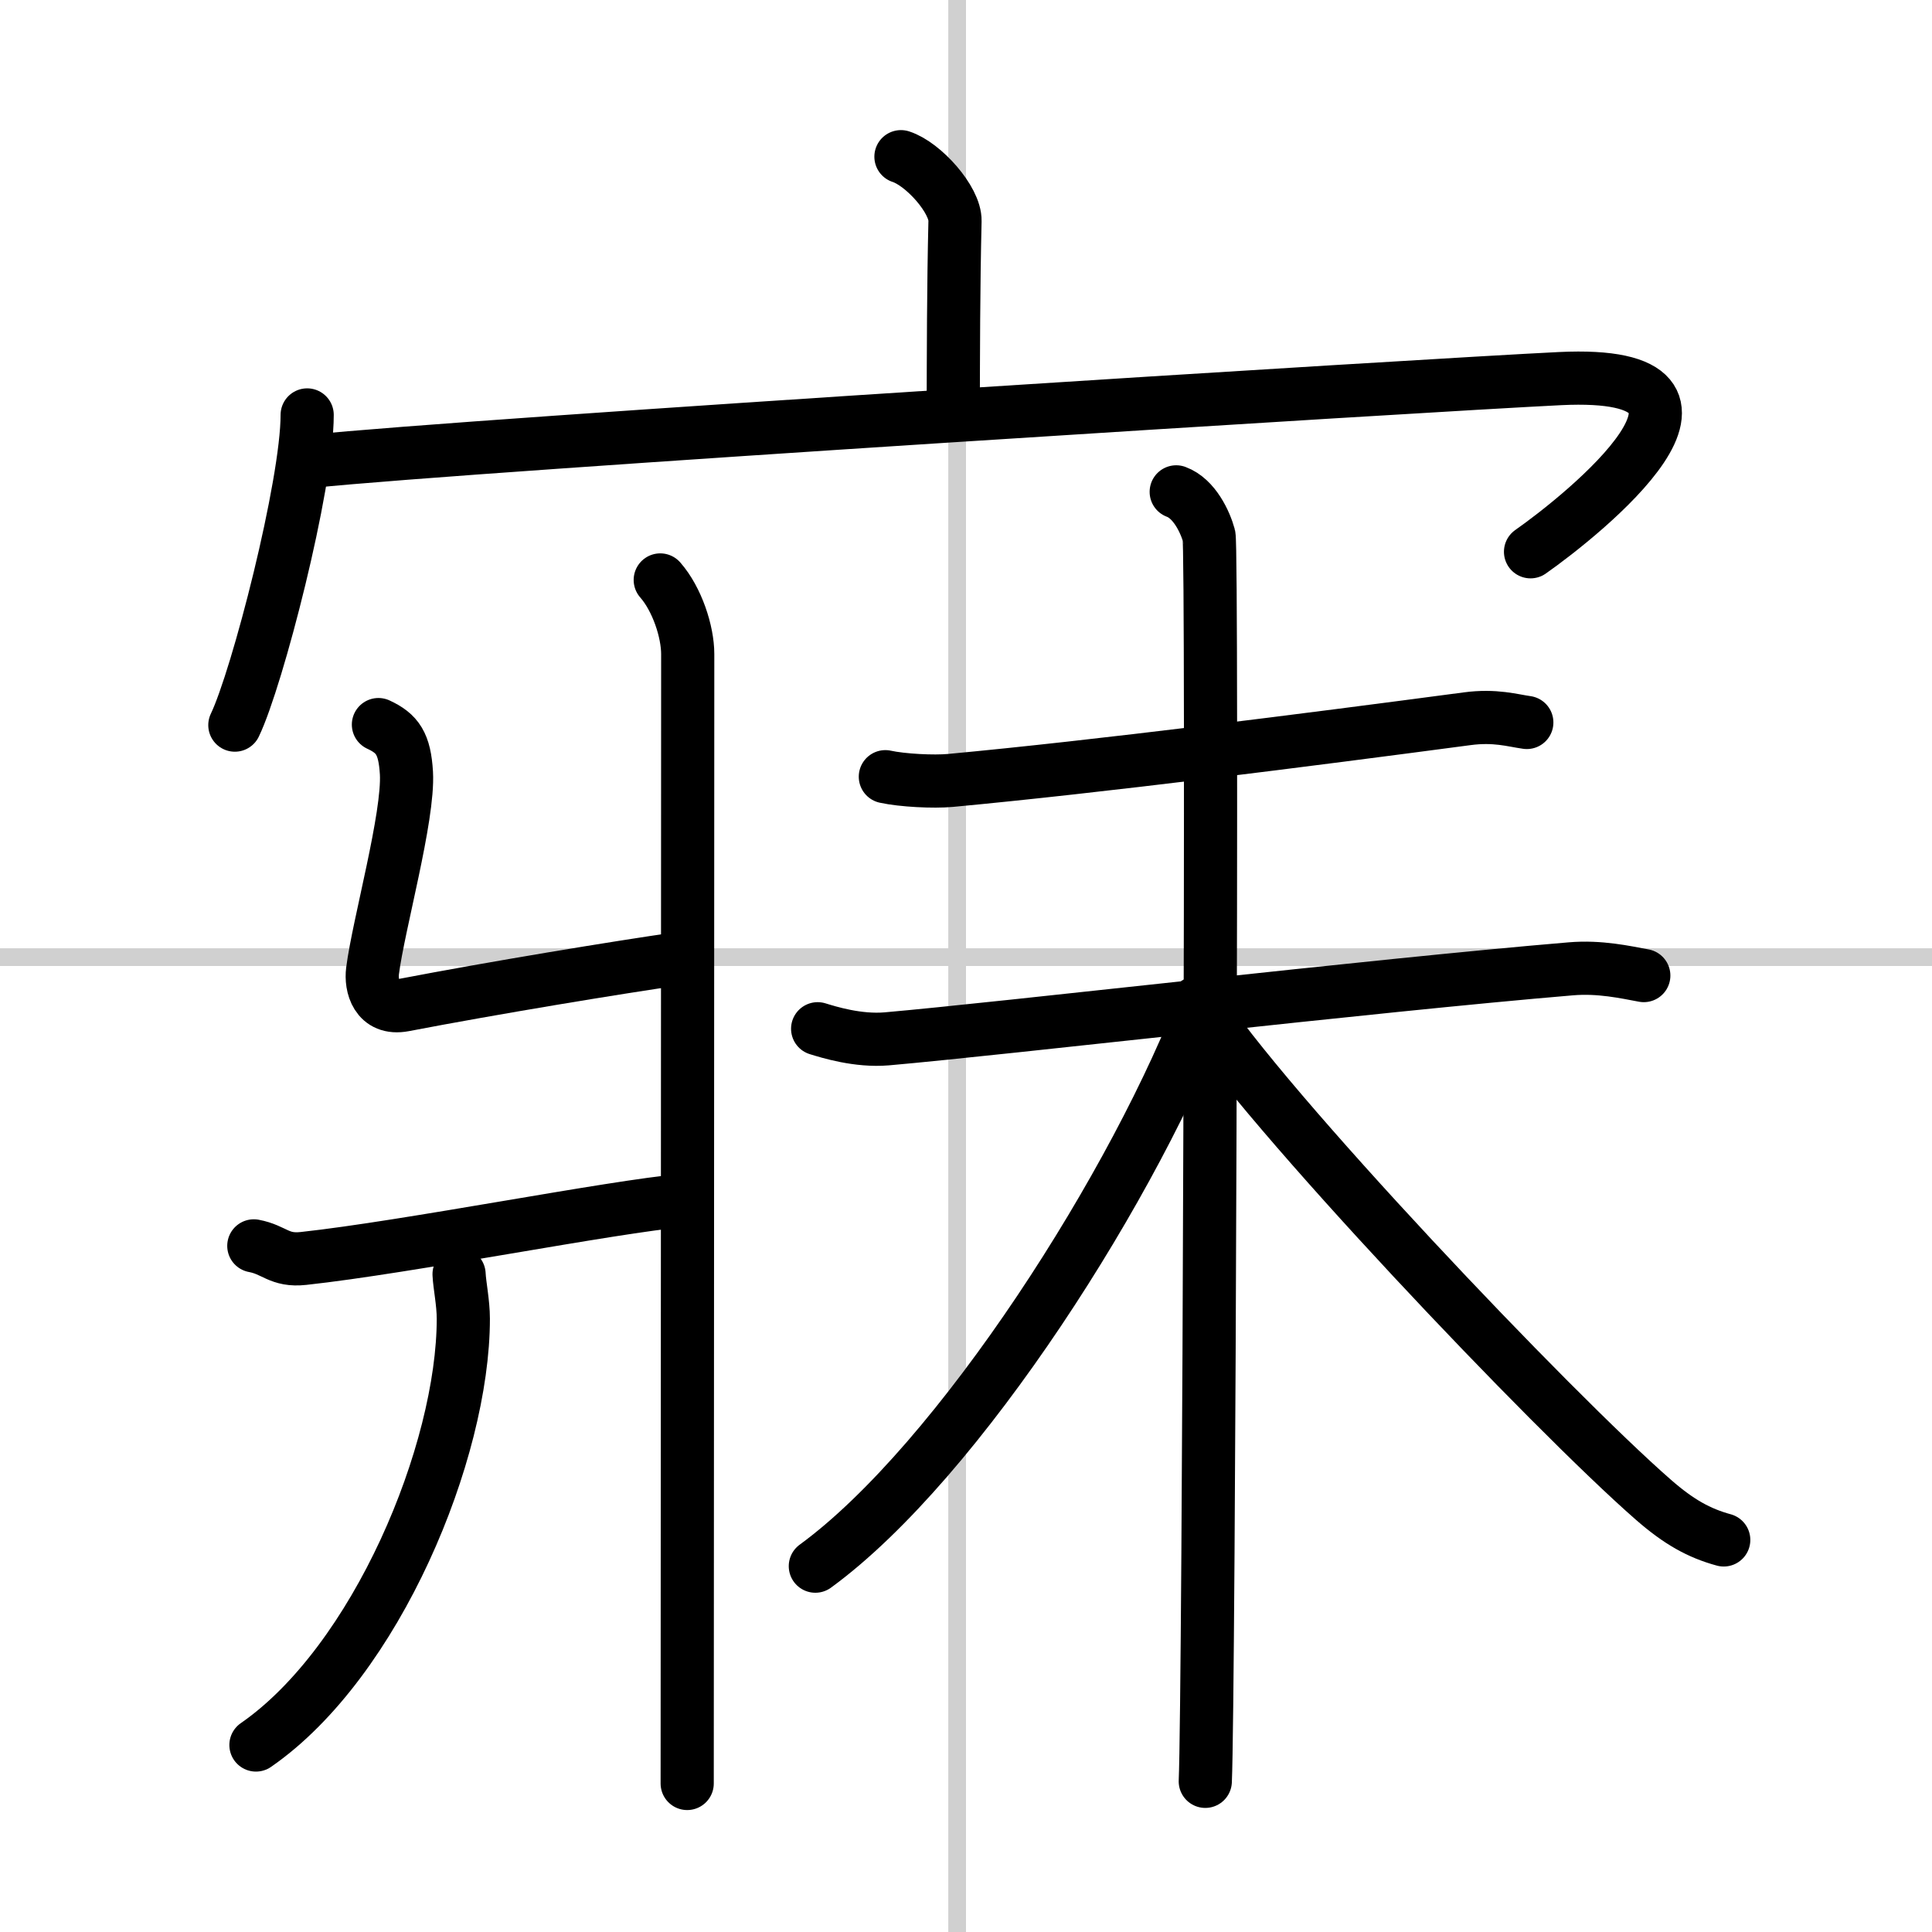 <svg width="400" height="400" viewBox="0 0 109 109" xmlns="http://www.w3.org/2000/svg"><rect x="0" y="0" width="109" height="109" fill="#808080" stroke="none"/><g fill="none" stroke="#000" stroke-linecap="round" stroke-linejoin="round" stroke-width="3"><rect width="100%" height="100%" fill="#fff" stroke="#fff"/><line x1="54" x2="54" y2="109" stroke="#d0d0d0" stroke-width="1"/><line x2="109" y1="54" y2="54" stroke="#d0d0d0" stroke-width="1"/><path d="m50.83 8.84c1.27 0.41 3.08 2.44 3.05 3.63-0.09 3.76-0.09 7.43-0.1 10.85"/><path d="m17.33 23.41c0 3.96-2.81 14.86-4.08 17.5"/><path d="m17.53 26.03c9.16-0.95 63.05-4.31 70.48-4.67 11.62-0.56 1.24 7.74-1.66 9.77"/><path d="m37.25 32.72c0.95 1.08 1.55 2.92 1.55 4.18 0 12.14-0.03 59.59-0.03 63.72"/><path d="m21.35 40.88c1.08 0.5 1.48 1.08 1.58 2.73 0.14 2.47-1.58 8.57-1.91 11.16-0.11 0.83 0.21 2.23 1.78 1.93 4.95-0.95 12.02-2.12 15.6-2.63"/><path d="m14.32 70.29c1.18 0.22 1.42 0.86 2.8 0.71 5.9-0.64 17.36-2.92 21.47-3.28"/><path d="m25.9 71.89c0.03 0.63 0.24 1.61 0.24 2.51 0 7.5-4.9 19.34-11.7 24.05"/><path d="m49.95 43.82c0.96 0.21 2.72 0.3 3.68 0.21 8.36-0.78 20.11-2.28 29.15-3.48 1.58-0.21 2.56 0.1 3.36 0.21"/><path d="m46.13 58.04c0.62 0.19 2.27 0.71 3.9 0.57 6.52-0.57 27.29-3 38.59-3.95 1.64-0.14 3.09 0.19 4.12 0.38"/><path d="m66.36 27.75c1.03 0.38 1.64 1.71 1.85 2.48 0.21 0.76 0 65.51-0.21 70.27"/><path d="M68.1,56.15C64.2,66.6,54.11,82.44,46,88.36"/><path d="m67.5 56.58c3.84 5.98 20.07 23.05 25.79 28.04 1.43 1.25 2.57 1.88 3.96 2.26"/></g></svg>
